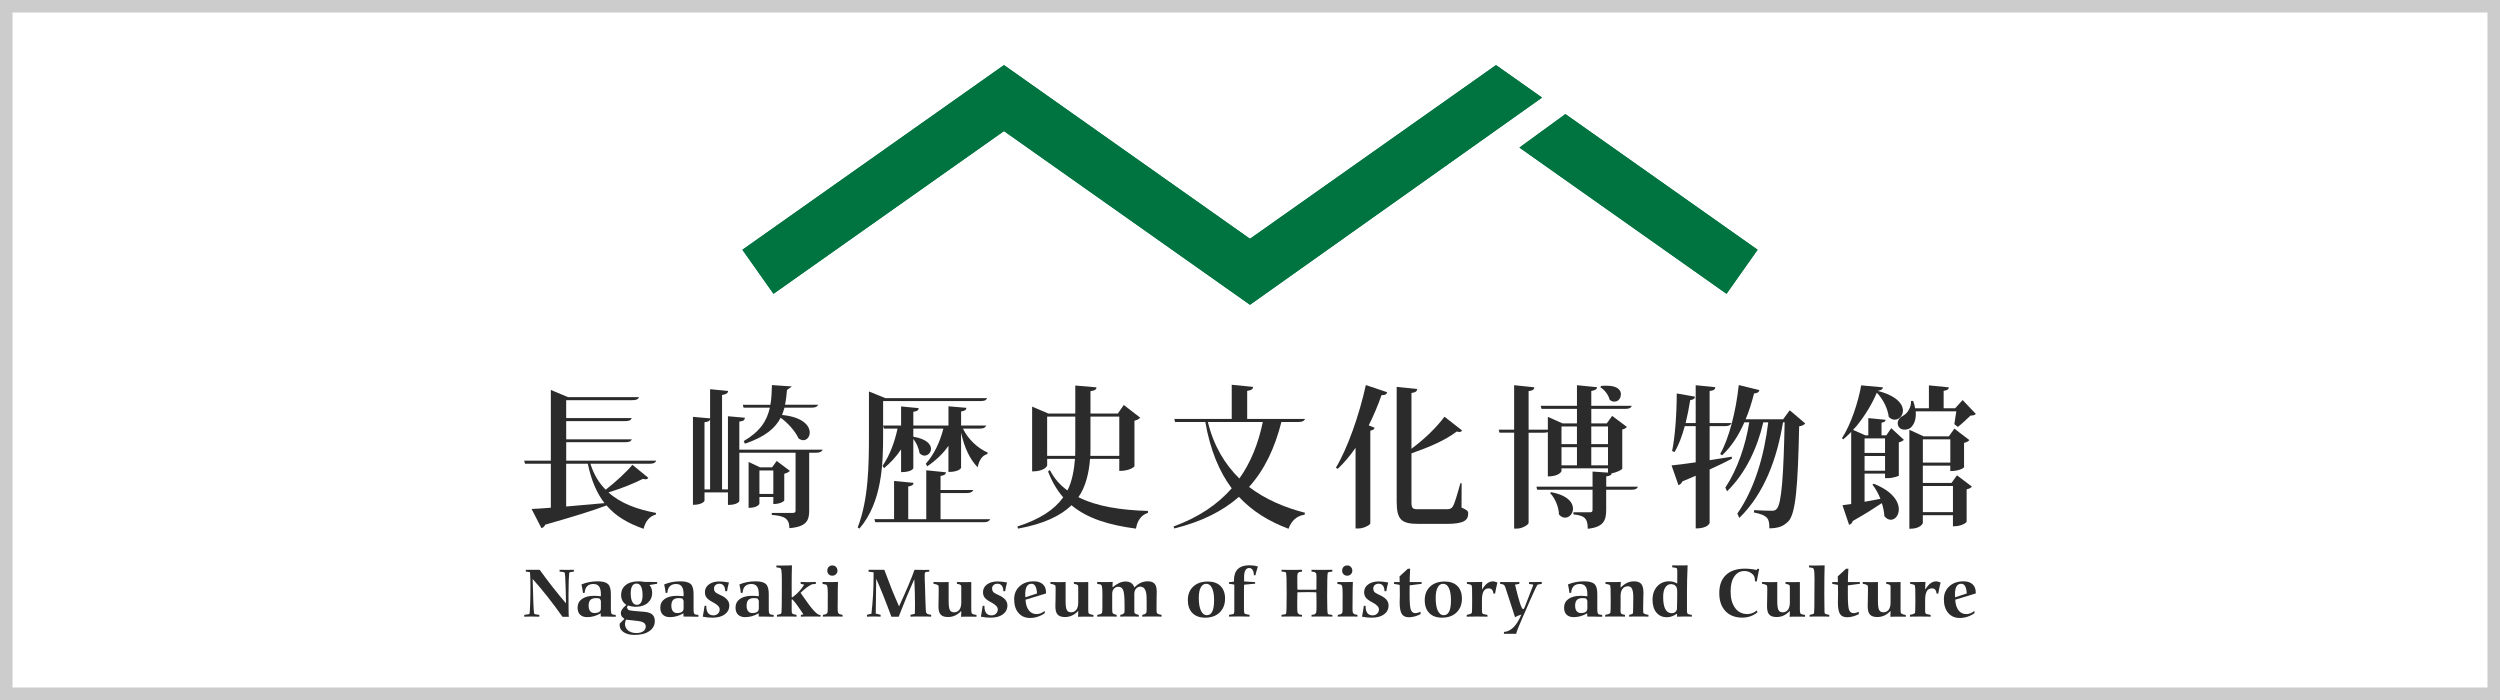<?xml version="1.0" encoding="UTF-8"?>
<svg id="_レイヤー_2" data-name="レイヤー 2" xmlns="http://www.w3.org/2000/svg" width="200" height="56" viewBox="0 0 200 56">
  <rect x="0" y="0" width="200" height="56" fill="#808080" stroke="none"/>
  <defs>
    <style>
      .cls-1 {
        fill: #fff;
      }

      .cls-2 {
        fill: #007440;
      }

      .cls-3 {
        fill: #2b2b2b;
      }

      .cls-4 {
        fill: #ccc;
      }
    </style>
  </defs>
  <g id="_デザイン" data-name="デザイン">
    <g>
      <g>
        <rect class="cls-1" x=".5" y=".5" width="199" height="55"/>
        <path class="cls-4" d="M199,1v54H1V1h198M200,0H0v56h200V0h0Z"/>
      </g>
      <g>
        <g>
          <g>
            <path class="cls-3" d="M41.939,49.333v-.143l.321-.048.07-.02.034-.042c.016-.055.03-.296.048-.725.016-.427.022-.915.022-1.458,0-.184-.001-.369-.005-.554-.006-.186-.016-.375-.029-.564l-.195-.036-.139-.019-.004-.141c.069,0,.165,0,.294.002.127,0,.222.002.281.002.062,0,.155-.002.273-.002.122-.002.208-.002.264-.002.333.462.676.917,1.023,1.363.351.447.714.888,1.082,1.323-.009-.598-.02-1.124-.04-1.578-.015-.451-.032-.727-.051-.825l-.038-.071-.078-.03-.306-.04v-.141l.224.002c.074.002.195.002.357.002.159,0,.275,0,.353-.002l.213-.002.002.141-.27.04-.071.028-.038.046c-.009.046-.022.246-.038.594-.011.353-.018.754-.018,1.209,0,.441.002.811.006,1.105.001.294.009.493.02.6l-.507-.006c-.399-.564-.8-1.096-1.194-1.602-.401-.505-.8-.979-1.193-1.422.021.816.038,1.443.057,1.874.016.431.034.715.055.85l.032.076.085.026.308.048v.143h-.014c-.292-.008-.509-.012-.653-.012-.119,0-.294.004-.523.012h-.016Z"/>
            <path class="cls-3" d="M48.071,48.662v-.598l-.085-.169c-.057-.03-.162-.046-.306-.046-.203,0-.353.049-.45.148-.093.099-.14.252-.14.459,0,.188.042.331.121.433.08.103.193.154.34.154.175,0,.306-.033.393-.095.085-.063.127-.158.127-.285M48.061,49.323v-.26c-.177.103-.359.181-.537.232-.179.049-.363.076-.557.076-.237,0-.425-.067-.56-.199-.132-.131-.201-.319-.201-.557,0-.298.117-.529.353-.698.23-.167.556-.252.971-.252l.242.009c.089.006.185.014.294.025l.004-.067.002-.072c0-.292-.048-.505-.145-.638-.099-.137-.248-.203-.457-.203-.213,0-.381.06-.5.181-.117.124-.185.296-.193.52l-.139.019c-.015-.123-.03-.243-.053-.357-.02-.112-.044-.224-.068-.326.199-.085.405-.147.619-.188.213-.042.436-.062.677-.062.397,0,.67.072.826.218.155.144.231.408.231.791v1.247c0,.196.027.315.073.357.05.044.159.068.314.072v.152c-.268-.006-.497-.01-.7-.014-.198-.002-.363-.004-.494-.004"/>
            <path class="cls-3" d="M50.919,46.686c-.154,0-.266.066-.344.197-.076.131-.117.325-.117.579,0,.3.042.529.127.687.085.157.205.237.364.237.15,0,.262-.064.338-.193.078-.129.117-.317.117-.566,0-.317-.04-.552-.121-.705-.08-.157-.201-.235-.364-.235M50.081,49.571l-.06.171-.023.165c0,.22.085.397.25.533.167.135.387.204.661.204.232,0,.413-.046.546-.139.135-.093.204-.216.204-.372,0-.133-.048-.238-.147-.308-.101-.072-.266-.121-.503-.149l-.927-.104ZM51.554,46.551l1.019.01v.14l-.616.101c.07.078.125.171.161.276.038.102.055.222.055.353,0,.328-.122.596-.359.804-.238.205-.554.308-.949.308-.103,0-.205-.01-.308-.027-.098-.018-.205-.044-.313-.08l-.062.089-.025.083.099.177c.067.038.202.065.401.082l.932.083c.264.023.461.095.596.213.133.121.2.29.2.51,0,.342-.145.615-.435.816-.29.204-.683.304-1.183.304-.36,0-.649-.07-.868-.214-.215-.144-.326-.33-.326-.56l.002-.089.008-.049.372-.367-.213-.195c-.051-.081-.072-.168-.072-.264,0-.107.034-.211.1-.315.071-.101.184-.218.343-.345-.139-.093-.246-.203-.317-.336-.07-.129-.107-.276-.107-.441,0-.351.125-.622.375-.82.248-.195.594-.294,1.038-.294l.165.01c.062.006.159.015.286.036"/>
            <path class="cls-3" d="M54.688,48.662v-.598l-.085-.169c-.057-.03-.16-.046-.308-.046-.201,0-.351.049-.448.148-.093.099-.138.252-.138.459,0,.188.038.331.121.433.078.103.191.154.338.154.175,0,.306-.033.391-.095.087-.063.129-.158.129-.285M54.678,49.323v-.26c-.179.103-.357.181-.537.232-.179.049-.365.076-.555.076-.237,0-.429-.067-.562-.199-.132-.131-.201-.319-.201-.557,0-.298.117-.529.351-.698.234-.167.558-.252.973-.252l.244.009c.087.006.183.014.294.025v-.067l.004-.072c0-.292-.048-.505-.147-.638-.095-.137-.248-.203-.455-.203-.211,0-.379.06-.5.181-.119.124-.183.296-.195.52l-.139.019c-.012-.123-.03-.243-.051-.357-.02-.112-.044-.224-.07-.326.201-.085.408-.147.623-.188.211-.042.434-.062.677-.062.395,0,.666.072.826.218.153.144.227.408.227.791v1.247c0,.196.029.315.076.357.051.044.156.068.31.072v.152c-.266-.006-.497-.01-.697-.014-.197-.002-.364-.004-.495-.004"/>
            <path class="cls-3" d="M56.221,49.333c.03-.153.057-.3.08-.446.027-.142.046-.286.065-.423h.14v.057c0,.233.048.411.147.53.095.119.235.178.423.178.141,0,.26-.047.359-.138.095-.091.14-.208.14-.342,0-.188-.169-.369-.505-.547l-.026-.013c-.254-.135-.425-.26-.516-.379-.091-.117-.135-.261-.135-.431,0-.261.105-.471.322-.628.216-.159.506-.237.864-.237.089,0,.196.007.317.022.121.012.262.034.419.061-.038.142-.068.269-.093.383-.024.11-.044.216-.056.318h-.141l-.021-.146c-.013-.141-.062-.254-.142-.332-.08-.084-.186-.122-.313-.122-.129,0-.234.035-.315.109-.078.072-.114.167-.114.284l.023.143.07.127c.04.048.137.108.29.179.156.07.274.129.351.173.157.093.278.197.363.32.085.12.127.252.127.399,0,.3-.122.539-.359.715-.239.177-.57.266-.987.266-.133,0-.262-.006-.393-.02-.133-.014-.262-.033-.385-.059"/>
            <path class="cls-3" d="M60.705,48.662v-.598l-.083-.169c-.057-.03-.162-.046-.308-.046-.203,0-.353.049-.448.148-.094.099-.138.252-.138.459,0,.188.038.331.119.433.078.103.191.154.338.154.177,0,.306-.033.393-.095.085-.063.127-.158.127-.285M60.697,49.323v-.26c-.179.103-.361.181-.537.232-.179.049-.365.076-.557.076-.237,0-.427-.067-.56-.199-.134-.131-.201-.319-.201-.557,0-.298.116-.529.351-.698.232-.167.558-.252.971-.252l.244.009c.087.006.185.014.294.025l.002-.067.002-.072c0-.292-.046-.505-.143-.638-.099-.137-.25-.203-.459-.203-.213,0-.376.06-.5.181-.119.124-.181.296-.193.52l-.141.019c-.011-.123-.028-.243-.051-.357-.018-.112-.042-.224-.068-.326.199-.085.407-.147.621-.188.211-.042.434-.062.675-.062.399,0,.67.072.826.218.155.144.229.408.229.791v1.247c0,.196.029.315.078.357.051.044.156.068.31.072v.152c-.266-.006-.497-.01-.698-.014-.2-.002-.363-.004-.494-.004"/>
            <path class="cls-3" d="M62.115,45.238l.165.004h.274c.135,0,.269,0,.402-.004.133-.002.266-.008.401-.012-.01.272-.016.545-.019.814-.003.272-.005.551-.005.841,0,.131.002.37.005.719l.002.179h.063c.193-.145.372-.3.532-.473.159-.171.294-.349.4-.534l-.28-.066v-.152c.099.004.191.01.29.012.099.004.197.004.298.004.103,0,.201,0,.31-.004.103-.002.205-.008.312-.012v.16l-.293.026c-.123.05-.26.131-.415.245-.155.113-.324.26-.512.439.053.072.125.18.224.319.657.971,1.099,1.454,1.325,1.454l.022-.004.027-.002v.137c-.076-.002-.165-.004-.26-.004-.095-.002-.24-.002-.431-.002-.238,0-.417.002-.54.002-.123.004-.233.006-.342.01v-.143l.206-.034c-.182-.285-.349-.532-.51-.75-.158-.214-.283-.364-.371-.449h-.06v.846c0,.131.007.216.028.254l.102.074.258.059v.143c-.086-.004-.183-.006-.29-.01-.1,0-.262-.002-.473-.002-.218,0-.383.002-.489.002-.113.004-.213.006-.313.01v-.143l.232-.055.094-.042.036-.093c.006-.068.014-.26.019-.569.006-.31.008-.722.008-1.227v-.795c0-.391-.014-.651-.034-.776-.025-.123-.067-.192-.123-.202l-.278-.045v-.148Z"/>
            <path class="cls-3" d="M66.184,45.643c0-.121.038-.218.114-.294.076-.078.179-.114.304-.114.109,0,.199.038.278.12.078.08.117.18.117.3,0,.112-.038.207-.119.284-.079.078-.171.117-.289.117-.123,0-.221-.038-.296-.114-.072-.076-.11-.175-.11-.298M65.834,49.333v-.143l.236-.054.117-.095c.02-.053.032-.161.032-.325v-.393c0-.112,0-.254.002-.43.002-.171.004-.291.004-.353,0-.298-.014-.5-.036-.606-.025-.103-.065-.161-.119-.169l-.266-.053v-.152l.205.002c.072.002.188.004.338.004.188,0,.326-.002.423-.004.097-.002.19-.003.272-.007-.008.14-.017.33-.019.56-.004.231-.004.525-.004.882,0,.103-.002.23-.004.378-.001.15-.001.247-.001.291,0,.172.005.288.028.352l.106.113.256.058v.143c-.089-.004-.183-.006-.29-.01-.104,0-.268-.002-.48-.002-.218,0-.383.002-.491.002-.113.004-.216.006-.31.01"/>
            <path class="cls-3" d="M69.486,45.582c.074,0,.188,0,.33.002.145,0,.252.002.323.002.07,0,.175-.002.31-.002.132-.002.231-.002.296-.002.222.598.427,1.132.612,1.6.192.469.382.911.568,1.328.306-.667.556-1.235.758-1.706.199-.471.356-.879.478-1.221h.032c.304.008.527.01.677.01.055,0,.133,0,.237-.002.103-.004.182-.004.236-.004v.139l-.25.028-.093.055c-.019.03-.024.104-.024.22,0,.049,0,.171.005.36.004.19.012.399.023.629l.026.956c.014.351.025.604.032.756.008.151.016.243.029.277l.099.109c.05.024.153.046.302.066v.152c-.093-.004-.198-.006-.308-.01-.116,0-.283-.002-.51-.002s-.397.002-.514.002c-.116.004-.222.006-.319.01v-.152l.347-.076c.004-.188.008-.34.01-.453.002-.118.002-.224.002-.327,0-.316-.004-.642-.014-.975-.012-.334-.025-.675-.04-1.021-.192.425-.383.874-.585,1.351-.195.478-.421,1.029-.664,1.659h-.583c-.245-.663-.469-1.242-.668-1.741-.199-.499-.379-.922-.536-1.269h-.013c-.004.106-.008.465-.014,1.076-.006.612-.012,1.172-.022,1.678l.389.098-.002.152c-.156-.006-.27-.01-.344-.01l-.211-.002-.206.002c-.074,0-.181.004-.326.01l-.002-.152.357-.087c.054-.476.096-.964.129-1.474.026-.506.042-1.026.042-1.559v-.276l-.399-.054v-.149Z"/>
            <path class="cls-3" d="M74.675,46.561h.028c.264.006.464.01.593.01h.239c.082-.002.199-.006.357-.01v1.551c0,.332.032.56.094.687.069.125.179.186.339.186.176,0,.318-.069.423-.202.1-.138.153-.326.153-.567v-1.209c0-.099-.008-.162-.026-.19l-.111-.064-.211-.05v-.141c.158.004.274.008.349.008l.222.002.22-.002c.078,0,.195-.004.357-.008v2.192c0,.169.011.272.038.312.026.042.085.072.182.091l.199.042-.002.142-.243-.006c-.089-.003-.211-.003-.375-.003-.183,0-.318.002-.398.005l-.218.008.013-.214c.004-.074.006-.161.006-.258-.165.171-.334.296-.505.373-.169.078-.359.117-.56.117-.272,0-.465-.065-.586-.198-.12-.131-.177-.352-.177-.658,0-.073.004-.247.011-.524.004-.276.008-.518.008-.723v-.16c0-.142-.008-.231-.024-.263l-.157-.084-.236-.051v-.141Z"/>
            <path class="cls-3" d="M78.47,49.333c.028-.153.057-.3.078-.446.027-.142.048-.286.067-.423h.14v.057c0,.233.048.411.145.53.097.119.235.178.425.178.141,0,.26-.047.357-.138.095-.091.142-.208.142-.342,0-.188-.169-.369-.507-.547l-.024-.013c-.254-.135-.425-.26-.516-.379-.093-.117-.137-.261-.137-.431,0-.261.107-.471.324-.628.216-.159.504-.237.864-.237.087,0,.194.007.317.022.119.012.262.034.419.061-.038.142-.068.269-.095.383-.02.11-.042.216-.054.318h-.143l-.016-.146c-.015-.141-.064-.254-.144-.332-.082-.084-.188-.122-.313-.122-.129,0-.234.035-.315.109-.08.072-.119.167-.119.284l.025.143.072.127c.038.048.137.108.29.179.156.07.272.129.351.173.157.093.28.197.364.32.084.12.126.252.126.399,0,.3-.124.539-.361.715-.239.177-.57.266-.987.266-.129,0-.26-.006-.391-.02-.133-.014-.26-.033-.385-.059"/>
            <path class="cls-3" d="M82.964,47.475c-.02-.271-.066-.471-.139-.592-.068-.121-.172-.182-.305-.182-.169,0-.295.071-.377.213-.082.14-.125.35-.125.628l.002.091.012.149.932-.306ZM83.577,48.872l.006.182c-.179.127-.367.22-.566.284-.201.067-.405.099-.613.099-.391,0-.7-.135-.926-.403-.232-.268-.345-.634-.345-1.095,0-.425.143-.772.435-1.036.288-.264.664-.397,1.136-.397.312,0,.552.078.723.234.17.157.257.376.257.66v.076l-1.642.5c.018.366.106.651.264.852.153.199.362.3.626.3.107,0,.22-.022.324-.064.109-.042.213-.105.321-.192"/>
            <path class="cls-3" d="M84.032,46.561h.028c.266.006.464.01.595.01h.237c.082-.002.201-.006.357-.01v1.551c0,.332.032.56.096.687.065.125.175.186.339.186.176,0,.316-.069.421-.202.102-.138.153-.326.153-.567v-1.209c0-.099-.008-.162-.024-.19l-.113-.064-.209-.05v-.141c.158.004.272.008.351.008l.218.002.22-.002c.08,0,.197-.004.359-.008v2.192c0,.169.009.272.038.312.026.042.085.072.179.091l.201.042-.004.142-.243-.006c-.087-.003-.213-.003-.375-.003-.183,0-.316.002-.398.005l-.216.008.013-.214c.002-.074.004-.161.004-.258-.165.171-.334.296-.503.373-.171.078-.359.117-.56.117-.274,0-.469-.065-.586-.198-.122-.131-.179-.352-.179-.658,0-.073.004-.247.011-.524.004-.276.008-.518.008-.723v-.16c0-.142-.008-.231-.024-.263l-.156-.084-.237-.051v-.141Z"/>
            <path class="cls-3" d="M87.781,49.333v-.143l.256-.058.121-.093c.021-.053.032-.169.032-.353v-.216c0-.121,0-.28.002-.471,0-.193.002-.322.002-.391,0-.33-.011-.55-.034-.664-.022-.113-.062-.173-.121-.186l-.264-.046.004-.159c.101.004.199.007.302.011.105.004.203.004.31.004.102,0,.209,0,.314-.004.105-.004.21-.007.312-.011l-.012.209-.003.224c.195-.16.376-.274.544-.353.167-.074.332-.113.492-.113.185,0,.338.04.459.122.119.08.203.199.254.356.159-.165.328-.29.505-.372.175-.08.363-.121.56-.121.256,0,.439.064.554.195.116.129.169.34.169.633,0,.038-.002.187-.009.445-.004.258-.006.498-.006.721v.251c0,.146.006.243.028.29l.107.087.265.064v.143c-.085-.004-.177-.006-.275-.01-.103,0-.254-.002-.462-.002-.216,0-.381.002-.489.002-.112.004-.216.006-.315.01v-.143l.198-.058.121-.097c.018-.046.03-.157.03-.33v-.558c0-.264-.006-.454-.018-.574-.014-.119-.039-.22-.063-.302-.046-.119-.101-.207-.163-.262l-.224-.084c-.153,0-.281.055-.374.163-.097.107-.143.249-.143.427v1.289c0,.131.008.211.022.246l.113.076.22.064v.143c-.091-.004-.192-.006-.292-.01-.105,0-.26-.002-.468-.002-.197,0-.348.002-.445.002-.099.004-.192.006-.274.01v-.143l.2-.058.119-.093c.015-.046.026-.135.026-.268l-.002-.182-.002-.235c0-.566-.034-.945-.104-1.132-.077-.188-.204-.282-.385-.282-.143,0-.262.05-.355.153-.095.103-.143.236-.143.399v1.14c0,.22.008.351.023.399l.114.095.22.064v.143c-.095-.004-.198-.006-.308-.01-.108,0-.272-.002-.488-.002-.211,0-.366.002-.471.002-.1.004-.197.006-.284.01"/>
            <path class="cls-3" d="M95.904,47.841c0,.433.056.774.171,1.013.112.24.269.361.475.361.195,0,.342-.099.434-.296.095-.196.143-.494.143-.898,0-.419-.055-.742-.163-.972-.111-.231-.264-.346-.461-.346-.194,0-.34.099-.443.295-.107.193-.157.475-.157.844M95.027,48.01c0-.455.143-.816.433-1.086.288-.269.675-.402,1.167-.402.433,0,.774.119,1.013.358.244.24.365.579.365,1.008,0,.463-.147.831-.433,1.11-.288.278-.676.415-1.158.415-.437,0-.776-.123-1.021-.37-.244-.248-.365-.59-.365-1.031"/>
            <path class="cls-3" d="M100.631,45.32c-.051.159-.091.292-.121.399-.03.104-.055.207-.078.304l-.125-.006v-.019c0-.169-.033-.306-.099-.406-.071-.101-.159-.154-.266-.154-.135,0-.237.061-.31.181-.068.123-.104.298-.104.53v.364c.153.01.302.021.445.03.147.008.291.016.437.025v.127c-.104.008-.256.021-.453.04-.202.019-.342.03-.427.04l-.01.199c-.002.073-.002.175-.002.312v1.403l.002.087.004.07v.076l.028.147.109.06.305.059v.143c-.1-.004-.209-.006-.322-.01-.119,0-.29-.002-.518-.002-.226,0-.393.002-.499.002-.111.004-.211.006-.304.01v-.143l.326-.059.072-.056.023-.167v-2.138l-.167-.03c-.063-.01-.152-.023-.26-.036v-.127l.237-.025.167-.022v-.061l-.003-.058c0-.391.104-.687.311-.885.204-.201.507-.302.907-.302.117,0,.236.008.353.023.117.015.232.04.342.072"/>
            <path class="cls-3" d="M102.527,45.582c.22.002.385.004.497.008.116.002.218.002.31.002.099,0,.203,0,.319-.002.11-.004.282-.006.507-.008v.147l-.224.034-.121.104c-.021.061-.03.188-.03.381v.47l.004.07c0,.125.002.239.002.344l.011.028.029.014c.08.002.167.004.262.006h.894c.102-.002.201-.004.29-.006l.026-.014.012-.024v-.632c.004-.147.006-.242.006-.291,0-.171-.014-.288-.032-.349l-.118-.102-.248-.034v-.147c.211.002.376.004.494.008.114.002.222.002.316.002.184,0,.458-.002.824-.01h.032v.141l-.26.044-.074.024-.032.032c-.021.05-.03.232-.038.54-.008.31-.012.753-.012,1.332,0,.419.004.744.012.977.008.234.018.374.038.427l.034.036.072.021.26.04v.137c-.104-.004-.219-.006-.336-.01-.119,0-.294-.002-.526-.002-.223,0-.392.002-.503.002-.106.004-.209.006-.3.01v-.143l.245-.036.12-.125c.018-.074.032-.23.032-.471v-.445c0-.115-.006-.315-.01-.594l-.004-.103-.008-.024-.022-.008c-.188-.006-.332-.01-.431-.01-.103-.002-.195-.002-.284-.002-.156,0-.393.004-.716.012h-.015l-.029.012-.011.03c0,.048-.002.116-.002.211-.006.24-.008.395-.008.469v.5c0,.22.01.364.032.433l.123.117.224.034v.143c-.099-.004-.205-.006-.321-.01-.114,0-.286-.002-.516-.002-.219,0-.389.002-.495.002-.112.004-.213.006-.308.01v-.143l.264-.042.066-.02.037-.039c.015-.049.028-.199.036-.447s.011-.645.011-1.185c0-.493-.003-.88-.011-1.154-.01-.273-.025-.435-.038-.485l-.037-.039-.07-.022-.258-.034.006-.141Z"/>
            <path class="cls-3" d="M107.372,45.643c0-.121.038-.218.114-.294.076-.078.179-.114.306-.114.109,0,.199.038.276.12.078.08.117.18.117.3,0,.112-.038.207-.117.284-.077.078-.173.117-.289.117-.123,0-.222-.038-.296-.114-.074-.076-.112-.175-.112-.298M107.021,49.333v-.143l.236-.054.117-.095c.022-.053.032-.161.032-.325v-.393c0-.112.002-.254.002-.43.002-.171.004-.291.004-.353,0-.298-.014-.5-.034-.606-.027-.103-.065-.161-.121-.169l-.264-.053v-.152l.205.002c.07.002.186.004.338.004.186,0,.326-.002.423-.004.097-.002.188-.003.272-.007-.01.14-.016.33-.019.56-.002.231-.006.525-.006.882,0,.103,0,.23-.002.378-.002.15-.003.247-.003.291,0,.172.009.288.03.352l.104.113.26.058v.143c-.091-.004-.185-.006-.294-.01-.104,0-.266-.002-.48-.002-.218,0-.379.002-.489.002-.113.004-.216.006-.312.01"/>
            <path class="cls-3" d="M108.961,49.333c.028-.153.059-.3.082-.446.025-.142.044-.286.063-.423h.142v.057c0,.233.048.411.145.53.097.119.233.178.425.178.139,0,.26-.047.355-.138.097-.091.142-.208.142-.342,0-.188-.169-.369-.505-.547l-.024-.013c-.254-.135-.427-.26-.516-.379-.093-.117-.139-.261-.139-.431,0-.261.108-.471.324-.628.218-.159.506-.237.866-.237.087,0,.194.007.317.022.121.012.26.034.419.061-.038.142-.068.269-.095.383-.022.11-.044.216-.056.318h-.143l-.016-.146c-.015-.141-.062-.254-.142-.332-.08-.084-.186-.122-.315-.122s-.234.035-.312.109c-.078.072-.117.167-.117.284l.023.143.07.127c.042.048.139.108.292.179.155.07.272.129.351.173.157.093.277.197.362.32.084.12.126.252.126.399,0,.3-.122.539-.359.715-.239.177-.57.266-.985.266-.133,0-.262-.006-.395-.02-.131-.014-.258-.033-.385-.059"/>
            <path class="cls-3" d="M113.649,49.128c-.155.082-.315.145-.476.188-.163.044-.319.064-.463.064-.266,0-.456-.087-.566-.264-.112-.177-.171-.482-.171-.918,0-.065.002-.165.008-.306.002-.141.006-.248.006-.331,0-.119-.004-.33-.008-.634l-.006-.137c-.121-.022-.213-.042-.276-.049l-.176-.031v-.146h.453c0-.065-.002-.15-.006-.256-.002-.105-.004-.171-.004-.2l.667-.612h.183c-.011.214-.022.408-.03.582-.008.178-.01.336-.01.486h.957v.14l-.957.124c-.002.144-.004.282-.004.415-.001.127-.001.25-.001.364,0,.611.034,1.004.098,1.181.069.175.19.264.365.264l.195-.029.213-.085.01.192Z"/>
            <path class="cls-3" d="M114.856,47.841c0,.433.052.774.169,1.013.112.24.269.361.475.361.197,0,.34-.099.434-.296.095-.196.143-.494.143-.898,0-.419-.057-.742-.163-.972-.11-.231-.264-.346-.459-.346-.194,0-.34.099-.443.295-.107.193-.157.475-.157.844M113.979,48.01c0-.455.143-.816.431-1.086.288-.269.677-.402,1.166-.402.435,0,.771.119,1.015.358.242.24.363.579.363,1.008,0,.463-.145.831-.433,1.11-.288.278-.674.415-1.16.415-.435,0-.776-.123-1.019-.37-.244-.248-.363-.59-.363-1.031"/>
            <path class="cls-3" d="M117.339,49.333v-.143l.237-.058.033-.01.137-.078c.009-.04.015-.139.02-.292.004-.156.006-.399.006-.733,0-.475-.002-.784-.008-.917s-.018-.222-.03-.26l-.059-.057-.123-.04-.197-.042.002-.141.178.002c.069.002.166.002.297.002.088,0,.189-.002.296-.004.104,0,.26-.003.455-.007-.006.096-.014.191-.016.292-.005.101-.005.209-.005.324.138-.231.282-.402.423-.507.142-.104.3-.157.467-.157.048,0,.125.018.228.053l.114.038c-.03.133-.065.271-.097.419-.03.145-.06.302-.091.471h-.137c-.009-.137-.046-.239-.106-.31-.065-.074-.154-.108-.264-.108-.186,0-.322.074-.41.229-.089.154-.133.387-.133.71v.791c0,.122.006.204.02.245l.074.074.347.074v.143c-.096-.004-.203-.006-.314-.01-.116,0-.287-.002-.514-.002-.23,0-.403.002-.516.002-.116.004-.22.006-.315.01"/>
            <path class="cls-3" d="M120.312,50.699l.008-.143c.275-.02.529-.144.763-.376.232-.232.441-.57.625-1.013l-.257.085-.248.123c-.137-.414-.292-.892-.465-1.433-.173-.539-.277-.866-.319-.977-.034-.097-.078-.159-.13-.19-.051-.028-.145-.052-.281-.07v-.143c.089,0,.186,0,.292.002h.955c.105,0,.201-.002.29-.002v.15l-.342.058c.161.676.292,1.171.397,1.487.105.316.188.476.252.476l.059-.034.064-.124.524-1.355.083-.209c.048-.114.071-.184.071-.205l-.012-.037-.044-.013-.276-.038v-.154l.19.002h.199c.127,0,.327-.002.598-.01h.033v.152l-.31.059h-.006c-.049,0-.254.421-.621,1.26-.133.312-.239.564-.32.746-.069.153-.16.359-.276.62-.32.728-.493,1.164-.514,1.31h-.981Z"/>
            <path class="cls-3" d="M126.988,48.662v-.598l-.082-.169c-.057-.03-.16-.046-.308-.046-.203,0-.351.049-.448.148-.095.099-.14.252-.14.459,0,.188.042.331.121.433.08.103.193.154.338.154.177,0,.308-.033.393-.095.085-.063.127-.158.127-.285M126.978,49.323v-.26c-.175.103-.355.181-.536.232-.176.049-.364.076-.554.076-.239,0-.429-.067-.564-.199-.132-.131-.197-.319-.197-.557,0-.298.114-.529.349-.698.232-.167.558-.252.973-.252l.242.009c.087.006.185.014.294.025l.002-.067.002-.072c0-.292-.046-.505-.143-.638-.097-.137-.25-.203-.457-.203-.213,0-.379.06-.5.181-.119.124-.185.296-.195.52l-.137.019c-.014-.123-.032-.243-.053-.357-.02-.112-.044-.224-.068-.326.197-.085.406-.147.617-.188.216-.042.438-.062.679-.062.395,0,.67.072.826.218.153.144.227.408.227.791v1.247c0,.196.029.315.078.357.051.044.156.068.31.072v.152c-.266-.006-.497-.01-.699-.014-.197-.002-.362-.004-.495-.004"/>
            <path class="cls-3" d="M128.419,49.333v-.143l.237-.058.035-.01.136-.078c.01-.04.014-.139.023-.294.004-.154.006-.397.006-.731,0-.477-.004-.784-.01-.917-.008-.133-.019-.222-.03-.26l-.055-.057-.125-.04-.199-.042.003-.141.226.002c.085.002.207.002.367.002.185,0,.32-.002.406-.004l.232-.007-.017.209-.006.248c.177-.177.351-.306.52-.387.171-.078.355-.119.549-.119.267,0,.463.068.584.209.114.137.175.37.175.699,0,.062-.002.225-.012.497-.006.272-.012.512-.012.721v.169c0,.139.01.224.027.256l.153.079.242.054v.143c-.097-.004-.202-.006-.308-.01-.113,0-.272-.002-.484-.002-.209,0-.364.002-.469.002-.101.004-.196.006-.281.01v-.143l.179-.048.111-.052.024-.137v-.065c0-.032.002-.169.008-.417.008-.246.008-.48.008-.693,0-.31-.032-.535-.101-.67-.062-.139-.173-.207-.322-.207-.186,0-.333.068-.435.201-.103.133-.156.324-.156.572v.691c0,.074-.002.161-.002.261-.004.103-.004.168-.004.198,0,.119.01.197.031.237l.11.08.216.048v.143c-.099-.004-.205-.006-.318-.01-.113,0-.281-.002-.496-.002-.213,0-.372.002-.48.002-.102.004-.199.006-.288.01"/>
            <path class="cls-3" d="M134.153,48.765c.008-.196.014-.385.017-.57.004-.181.006-.359.006-.524v-.306c0-.123-.006-.216-.019-.275l-.051-.15-.163-.157-.233-.057c-.21,0-.373.089-.486.266-.114.177-.171.429-.171.759,0,.431.057.756.171.976.117.217.286.33.516.33.102,0,.189-.027.258-.074.068-.048.121-.124.155-.218M133.779,45.226l.232.004h.763l.235-.004c-.015.433-.03.828-.04,1.186-.008.359-.011.667-.011.929v1.583l.032.159.119.065.236.042v.142c-.135-.005-.238-.009-.304-.009l-.19-.002c-.114,0-.23.002-.342.006-.114.002-.23.005-.344.011v-.248c-.149.101-.288.175-.419.22-.129.046-.26.068-.395.068-.357,0-.634-.125-.84-.374-.208-.25-.308-.59-.308-1.021,0-.441.123-.796.368-1.07.248-.272.57-.409.967-.409.11,0,.216.014.322.042.103.031.207.073.317.135.002-.103.002-.203.004-.304.002-.1.002-.229.002-.385v-.377l-.029-.147-.089-.042-.286-.042v-.159Z"/>
            <path class="cls-3" d="M140.531,45.602l.07-.103.135.023c-.042.193-.078.368-.11.53-.034.163-.063.316-.082.461l-.143-.006-.02-.228c-.008-.157-.095-.292-.258-.413-.166-.123-.355-.184-.574-.184-.338,0-.606.148-.803.439-.2.29-.297.689-.297,1.196,0,.56.122,1.003.363,1.325.239.323.568.484.981.484.133,0,.264-.026.391-.076.131-.05.25-.121.361-.216l.052.149c-.167.139-.352.247-.559.319-.208.072-.428.108-.657.108-.572,0-1.019-.177-1.35-.525-.326-.351-.489-.828-.489-1.435,0-.626.176-1.11.531-1.448.357-.34.864-.51,1.523-.51.151,0,.308.009.463.028.157.018.315.046.473.08"/>
            <path class="cls-3" d="M140.962,46.561h.03c.266.006.464.01.593.01h.237c.085-.002.201-.006.359-.01v1.551c0,.332.032.56.094.687.067.125.177.186.337.186.178,0,.32-.069.425-.202.098-.138.151-.326.151-.567v-1.209c0-.099-.01-.162-.024-.19l-.113-.064-.209-.05v-.141c.16.004.274.008.351.008l.218.002.222-.002c.078,0,.197-.004.357-.008v2.192c0,.169.011.272.038.312.024.042.085.072.179.091l.199.042-.002.142-.243-.006c-.085-.003-.211-.003-.373-.003-.185,0-.318.002-.4.005l-.218.008.015-.214c.004-.074.004-.161.004-.258-.163.171-.334.296-.505.373-.167.078-.355.117-.56.117-.272,0-.467-.065-.586-.198-.118-.131-.175-.352-.175-.658,0-.073.002-.247.009-.524.006-.276.01-.518.01-.723v-.16c0-.142-.01-.231-.026-.263l-.154-.084-.239-.051v-.141Z"/>
            <path class="cls-3" d="M144.723,45.238l.167.004h.276c.133,0,.267,0,.402-.004.135-.002.272-.008.403-.012-.008.244-.017.549-.019.911-.006.363-.007.839-.007,1.424,0,.556.005,1.027.015,1.418l.004.028.03.078.083.046.262.059v.143c-.087-.004-.183-.006-.29-.01-.103,0-.264-.002-.475-.002-.22,0-.381.002-.493.002-.113.004-.216.006-.313.01v-.143l.233-.055.097-.042.032-.093c.01-.06.016-.231.019-.514.004-.284.006-.711.006-1.287,0-.123.002-.28.004-.473,0-.191.002-.324.002-.396,0-.349-.012-.585-.034-.701-.025-.119-.065-.186-.126-.198l-.28-.045v-.148Z"/>
            <path class="cls-3" d="M148.708,49.128c-.157.082-.315.145-.478.188-.161.044-.318.064-.459.064-.27,0-.46-.087-.572-.264-.11-.177-.167-.482-.167-.918,0-.065.002-.165.006-.306.004-.141.006-.248.006-.331,0-.119-.004-.33-.008-.634l-.004-.137c-.123-.022-.216-.042-.276-.049l-.176-.031v-.146h.453c0-.065-.002-.15-.008-.256-.002-.105-.004-.171-.004-.2l.667-.612h.184c-.01.214-.023.408-.031.582-.008.178-.01.336-.01.486h.959v.14l-.959.124c0,.144-.003.282-.003.415v.364c0,.611.034,1.004.096,1.181.069.175.192.264.367.264l.195-.029.211-.085.012.192Z"/>
            <path class="cls-3" d="M149.018,46.561h.03c.266.006.464.01.593.01h.237c.087-.002.201-.006.357-.01v1.551c0,.332.032.56.098.687.065.125.175.186.337.186.176,0,.318-.069.423-.202.1-.138.151-.326.151-.567v-1.209c0-.099-.008-.162-.024-.19l-.111-.064-.211-.05v-.141c.158.004.272.008.349.008l.22.002.222-.002c.078,0,.197-.004.357-.008v2.192c0,.169.009.272.038.312l.177.091.201.042v.142l-.245-.006c-.087-.003-.213-.003-.373-.003-.183,0-.318.002-.398.005l-.218.008.011-.214c.006-.074.006-.161.006-.258-.165.171-.332.296-.503.373-.171.078-.359.117-.56.117-.272,0-.467-.065-.586-.198-.12-.131-.179-.352-.179-.658,0-.073.004-.247.01-.524.007-.276.011-.518.011-.723v-.16c0-.142-.008-.231-.026-.263l-.154-.084-.239-.051v-.141Z"/>
            <path class="cls-3" d="M152.795,49.333v-.143l.237-.058.033-.01.137-.078c.009-.04.015-.139.018-.292.006-.156.01-.399.01-.733,0-.475-.004-.784-.01-.917-.008-.133-.018-.222-.03-.26l-.057-.057-.125-.04-.199-.042.004-.141.178.002c.069.002.166.002.297.002.09,0,.189-.002.296-.004.104,0,.26-.003.455-.007-.008.096-.012.191-.019.292-.002.101-.003.209-.003.324.138-.231.284-.402.423-.507.144-.104.298-.157.467-.157.046,0,.123.018.228.053l.114.038c-.032.133-.065.271-.099.419-.028.145-.058.302-.089.471h-.139c-.005-.137-.044-.239-.104-.31-.065-.074-.152-.108-.264-.108-.188,0-.322.074-.41.229-.089.154-.133.387-.133.71v.791c0,.122.007.204.018.245l.075.074.348.074v.143c-.096-.004-.203-.006-.314-.01-.118,0-.287-.002-.514-.002-.23,0-.401.002-.516.002-.113.004-.218.006-.315.01"/>
            <path class="cls-3" d="M157.344,47.475c-.022-.271-.068-.471-.141-.592-.068-.121-.172-.182-.305-.182-.167,0-.293.071-.377.213-.082.14-.125.35-.125.628l.002.091.01.149.936-.306ZM157.954,48.872l.006.182c-.177.127-.367.22-.566.284-.199.067-.405.099-.613.099-.389,0-.698-.135-.926-.403-.23-.268-.345-.634-.345-1.095,0-.425.144-.772.435-1.036.288-.264.666-.397,1.136-.397.312,0,.551.078.723.234.171.157.257.376.257.66v.076l-1.642.5c.02.366.106.651.264.852.153.199.36.3.626.3.108,0,.218-.022.326-.064.107-.042.213-.105.319-.192"/>
          </g>
          <g>
            <path class="cls-3" d="M45.293,37.097v3.423c.932-.075,1.98-.173,3.067-.27-.616-.794-1.055-1.809-1.335-3.153h-1.733ZM51.433,38.308c-.687.355-1.754.782-2.756,1.086.977.88,2.293,1.355,3.802,1.638l-.012.133c-.486.125-.834.527-.979,1.138-1.237-.429-2.226-1.001-2.967-1.869-1.046.402-2.587.878-4.901,1.539-.069.159-.179.243-.304.28l-.79-1.537c.373-.014.9-.05,1.541-.099v-3.519h-2.065l-.068-.243h2.133v-5.658l1.374.573h5.679l-.013.038c-.089.16-.24.205-.543.205h-5.269v1.431h5.242l-.004.025c-.091.173-.237.22-.539.22h-4.698v1.456h5.25l-.012.024c-.091.171-.237.205-.539.205h-4.698v1.481h7.197l-.004.024c-.087.16-.223.22-.537.22h-4.722c.27.856.687,1.541,1.224,2.077.776-.598,1.674-1.428,2.138-1.993l1.076.881.195.159c-.044.072-.114.123-.228.123l-.199-.036Z"/>
            <path class="cls-3" d="M61.866,37.635h-1.112v1.881h1.112v-1.881ZM61.866,39.76h-1.113v.538c0,.012-.125.33-.865.33v-3.668l.922.429h.955l.37-.512,1.058.793c-.08.084-.249.186-.452.232v2.139c0,.026-.256.282-.876.282v-.564ZM62.959,31.195c-.034.415-.078.808-.157,1.186h2.659l-.021.025c-.09.157-.235.207-.554.207h-2.129c-.059.195-.116.391-.194.586,1.667.159,2.216.866,2.216,1.404,0,.344-.226.613-.518.613-.121,0-.248-.048-.381-.147-.252-.562-.845-1.233-1.428-1.65-.427.832-1.237,1.529-2.857,2.077l-.1-.207c1.336-.782,1.865-1.648,2.093-2.675h-2.103l-.059-.232h2.206c.089-.491.108-1.015.123-1.577l1.217.085.381.024-.395.283ZM56.807,33.567c-.046.123-.167.183-.447.207v5.377h.447v-5.584ZM65.802,35.998c-.091.159-.237.22-.539.22h-.528v4.643c0,.77-.213,1.283-1.587,1.391,0-.827-.46-.977-1.407-1.061v-.159h1.676c.17,0,.228-.048.228-.184v-4.631h-4.498v3.862c0,.036-.15.317-.911.317v-1.002h-1.875v.665c0,.024-.162.328-.925.328v-7.04l1.372.121v-2.333l1.441.145c-.025.184-.135.258-.484.32v7.551h.471v-5.852l1.359.121c-.022.184-.11.27-.449.306v2.248h6.668l-.012.024Z"/>
            <path class="cls-3" d="M78.888,34.066c-.079.159-.222.222-.516.222h-1.338c.427.881,1.203,1.575,1.978,1.917l-.025.123c-.393.099-.651.454-.776,1.052-.616-.624-1.055-1.553-1.325-2.762v2.811c0,.024-.182.328-1.011.328v-2.089c-.439.636-1.014,1.175-1.699,1.638l-.112-.207c.677-.758,1.134-1.749,1.406-2.811h-2.405v.647c1.067.184,1.416.613,1.416.977,0,.294-.245.538-.516.538-.139,0-.282-.059-.406-.207-.044-.365-.249-.83-.494-1.124v2.346c0,.024-.157.306-.979.306v-1.821c-.371.562-.832,1.062-1.36,1.503l-.125-.183c.577-.832.97-1.908,1.203-2.982h-1.087l-.069-.243h1.439v-1.53l1.406.135c-.014.159-.103.258-.427.292v1.103h2.811v-1.541l1.44.123c-.022.159-.114.243-.429.292v1.126h2.01l-.009.022ZM79.202,41.558c-.089.159-.226.22-.535.22h-8.646l-.069-.245h1.574v-3.056l1.562.15c-.021.157-.111.243-.428.292v2.615h1.441v-3.912l1.573.16c-.009.159-.112.243-.429.294v1.126h2.619l-.009.022c-.093.161-.251.222-.545.222h-2.065v2.089h3.965l-.006.025ZM78.954,31.88c-.078.159-.226.205-.537.205h-7.768v2.764c0,2.211-.076,5.339-1.901,7.441l-.133-.097c.863-2.213.9-4.975.9-7.345v-3.532l1.313.536h8.135l-.008.026Z"/>
            <path class="cls-3" d="M89.542,33.327h-2.304v2.675c0,.159,0,.318-.012.465h2.317v-3.141ZM83.772,36.467h2.24c.01-.148.01-.306.01-.465v-2.675h-2.251v3.141ZM89.542,36.711h-2.339c-.078,1.1-.358,2.268-.932,3.062,1.492.757,3.451,1.04,5.566,1.102v.157c-.53.16-.847.599-.959,1.259-2.124-.282-3.866-.793-5.157-1.869-.898.865-2.27,1.503-4.282,1.869l-.046-.171c1.788-.574,2.957-1.344,3.664-2.333-.493-.563-.898-1.249-1.212-2.066l.142-.124c.338.676.822,1.213,1.407,1.64.362-.672.539-1.657.605-2.526h-2.226v.526c0,.036-.189.476-1.203.476v-5.182l1.291.55h2.162v-2.239l1.698.147c-.022.184-.127.258-.483.304v1.788h2.192l.473-.683,1.313,1.016c-.078.095-.234.193-.459.243v3.654c0,.01-.338.365-1.215.365v-.965Z"/>
            <path class="cls-3" d="M96.629,33.761c.471,1.918,1.361,3.384,2.52,4.521.911-1.281,1.517-2.796,1.875-4.521h-4.395ZM104.386,33.554c-.089.145-.226.207-.562.207h-1.313c-.52,2.052-1.327,3.8-2.587,5.193,1.279.978,2.81,1.638,4.474,2.067l-.034.158c-.597.072-1.058.477-1.282,1.123-1.563-.586-2.902-1.404-3.968-2.554-1.293,1.138-2.994,1.992-5.171,2.53l-.059-.159c1.978-.722,3.51-1.749,4.654-3.054-1.009-1.346-1.718-3.068-2.113-5.305h-2.416l-.066-.243h4.595v-2.737l1.71.171c-.02.183-.123.267-.473.318v2.248h4.622l-.01.036Z"/>
            <path class="cls-3" d="M116.931,38.663l-.008,1.942c.469.207.533.282.533.475,0,.562-.379.831-1.738.831h-2.238c-1.397,0-1.745-.354-1.745-1.809v-9.151l1.642.17c-.02.171-.11.271-.459.318v4.462c1.158-.868,2.014-1.732,2.642-2.564l1.409,1.102c-.046.071-.116.121-.226.121l-.201-.038c-.947.712-2.13,1.221-3.624,1.747v3.883c0,.514.08.587.53.587h2.279c.215,0,.371-.023.496-.218.135-.196.349-.919.606-1.858h.101ZM108.444,35.826c-.439.636-.923,1.211-1.428,1.686l-.144-.097c.9-1.49,1.852-4.132,2.395-6.611l1.708.574c-.046.147-.146.246-.451.231-.302.854-.651,1.674-1.024,2.42l.473.195c-.034.113-.134.186-.348.234v7.427c-.023.099-.496.393-.955.393h-.226v-6.452Z"/>
            <path class="cls-3" d="M127.302,37.224h1.338v-1.448h-1.338v1.448ZM128.64,34.116h-1.338v1.414h1.338v-1.414ZM124.92,37.224h1.237v-1.448h-1.237v1.448ZM126.156,34.116h-1.237v1.414h1.237v-1.414ZM131.017,38.971c-.078.159-.226.207-.518.207h-2.004v1.587c0,.83-.169,1.404-1.475,1.537,0-.844-.27-1.063-1.146-1.148v-.171h1.327c.157,0,.203-.061.203-.207v-1.598h-4.432l-.057-.246h4.489v-1.207l1.235.085v-.342h-3.72v.221c0,.023-.179.426-1.092.426v-3.546c-.076.034-.189.048-.347.048h-1.192v7.209c0,.145-.503.463-.932.463h-.226v-7.673h-1.171l-.064-.243h1.235v-3.558l1.619.171c-.022.171-.11.258-.461.304v3.083h1.543l-.004-.135v-.892l1.171.525h1.158v-1.162h-2.834l-.066-.246h2.9v-1.648l1.608.162c-.023.169-.135.241-.462.302v1.184h3.24l-.012.026c-.091.171-.225.22-.529.22h-2.698v1.162h1.238l.429-.6,1.178.883c-.056.085-.191.167-.368.205v3.13c-.014.089-.473.321-.846.369-.023.132-.089.207-.437.256v.818h2.534l-.012.038ZM124.085,39.373c1.327.247,1.756.832,1.756,1.32,0,.392-.292.721-.64.721-.157,0-.326-.074-.485-.256-.01-.589-.313-1.308-.705-1.71l.074-.075ZM129.212,32.124c-.147.024-.292-.012-.439-.145-.1-.391-.402-.795-.739-.991l.044-.11c.168-.022.327-.022.462-.022.842,0,1.134.34,1.134.683l-.032.207s-.087.344-.429.379"/>
            <path class="cls-3" d="M156.347,33.932c.046-.316.11-.721.157-1.025h-3.247c.042.512-.069.904-.262,1.149,0,0-.051.106-.243.231-.194.073-.251.087-.373.087-.35,0-.562-.22-.562-.516,0-.282.212-.499.462-.62.311-.173.628-.651.606-1.162h.167c.08.207.125.402.159.586h1.102v-1.833l1.594.159c-.01.159-.11.232-.415.282v1.392h.922l.597-.659,1.057,1.111c-.091.098-.201.125-.427.134-.258.245-.665.637-1.012.907l-.282-.222ZM148.096,34.555c-.203.207-.417.405-.628.588l-.113-.087c.72-1.087,1.316-2.932,1.539-4.228l1.743.159c-.023.148-.125.232-.427.282,1.526.389,2.025,1.064,2.025,1.576,0,.417-.315.731-.665.731-.155,0-.326-.073-.471-.23-.068-.576-.383-1.334-.955-1.932-.36.868-.936,1.833-1.617,2.663l-.429.478Z"/>
            <path class="cls-3" d="M149.166,37.661h1.638v-1.181h-1.638v1.181ZM150.803,35.071h-1.638v1.166h1.638v-1.166ZM148.09,34.322l1.13.505h.245v-1.38l1.384.137c-.01.121-.091.194-.327.23v1.013h.383l.393-.573,1.012.93c-.076.084-.238.169-.405.207v2.665c-.032.036-.493.196-.886.196h-.216v-.361h-1.638v2.251c.391-.073.828-.148,1.269-.234-.169-.427-.392-.832-.64-1.137l.099-.074c1.521.6,2.012,1.431,2.012,2.052,0,.478-.292.832-.643.832-.163,0-.357-.085-.514-.292-.012-.319-.091-.685-.201-1.04-.564.378-1.327.868-2.319,1.428-.055.159-.165.282-.302.306l-.53-1.564c.169-.026.407-.062.699-.097v-5.896l-.006-.107Z"/>
            <path class="cls-3" d="M153.829,40.971h2.407v-2.091h-2.407v2.091ZM153.829,37.009h2.196v-1.864h-2.196v1.864ZM152.751,34.384l1.132.52h2.028l.439-.613.103.072.277.22.82.623c-.066.087-.213.186-.425.222v1.954c0,.027-.326.304-1.102.304v-.431h-2.196v1.38h2.293l.438-.611,1.191.902c-.057.087-.211.184-.418.22v2.595c0,.024-.302.366-1.097.366v-.892h-2.407v.613c0,.024-.137.476-1.078.476v-7.919Z"/>
            <path class="cls-3" d="M143.179,32.82l-.528.72h-3.001c.27-.633.484-1.318.675-2.063.293-.025.382-.111.426-.27l-1.65-.403c-.228,2.152-.799,4.313-1.485,5.51l.147.113c.717-.659,1.313-1.553,1.786-2.641h.391c-.29,1.821-.939,3.755-1.911,5.22l.133.298c1.494-1.445,2.429-3.481,2.902-5.518h.395c-.319,2.651-1.08,5.307-2.471,7.298l.159.351c2.016-1.972,3.016-4.768,3.493-7.649h.132c-.088,4.168-.233,6.512-.638,6.93-.123.121-.191.144-.394.144-.302,0-.989-.024-1.415-.048l-.011.184c1.146.232,1.235.514,1.235,1.272.755-.014,1.126-.171,1.521-.562.594-.625.761-2.834.863-7.602.258-.037.393-.122.484-.23l-1.237-1.052ZM138.537,36.535c-.598.099-1.203.193-1.767.282v-2.725h1.205c.29,0,.448-.063.536-.22l.007-.026h-1.748v-2.567c.349-.034.439-.133.459-.302l-1.573-.161v3.03h-.805c.142-.585.268-1.209.366-1.834.285-.046.363-.133.385-.28l-1.463-.256c0,1.611-.135,3.494-.37,4.605l.192.085c.336-.549.605-1.282.819-2.075h.877v2.894c-.83.124-1.526.21-1.932.247l.55,1.577c.135-.038.26-.149.315-.296l1.067-.453v4.217c.959,0,1.114-.415,1.114-.44v-4.277c.731-.328,1.316-.622,1.787-.866l-.021-.159Z"/>
          </g>
        </g>
        <g>
          <path class="cls-2" d="M123.362,7.807l-3.681-2.6s-17.498,12.355-19.683,13.896c-2.181-1.541-19.681-13.896-19.681-13.896l-20.926,14.774,2.488,3.522s16.257-11.476,18.438-13.017c2.183,1.541,19.681,13.896,19.681,13.896l23.363-16.574Z"/>
          <path class="cls-2" d="M121.553,11.806c4.888,3.452,16.568,11.698,16.568,11.698l2.487-3.523-15.377-10.854-3.678,2.68Z"/>
          <path class="cls-2" d="M123.362,7.807l-3.681-2.6s-17.498,12.355-19.683,13.896c-2.181-1.541-19.681-13.896-19.681-13.896l-20.926,14.774,2.488,3.522s16.257-11.476,18.438-13.017c2.183,1.541,19.681,13.896,19.681,13.896l23.363-16.574Z"/>
          <path class="cls-2" d="M121.553,11.806c4.888,3.452,16.568,11.698,16.568,11.698l2.487-3.523-15.377-10.854-3.678,2.68Z"/>
        </g>
      </g>
    </g>
  </g>
</svg>
